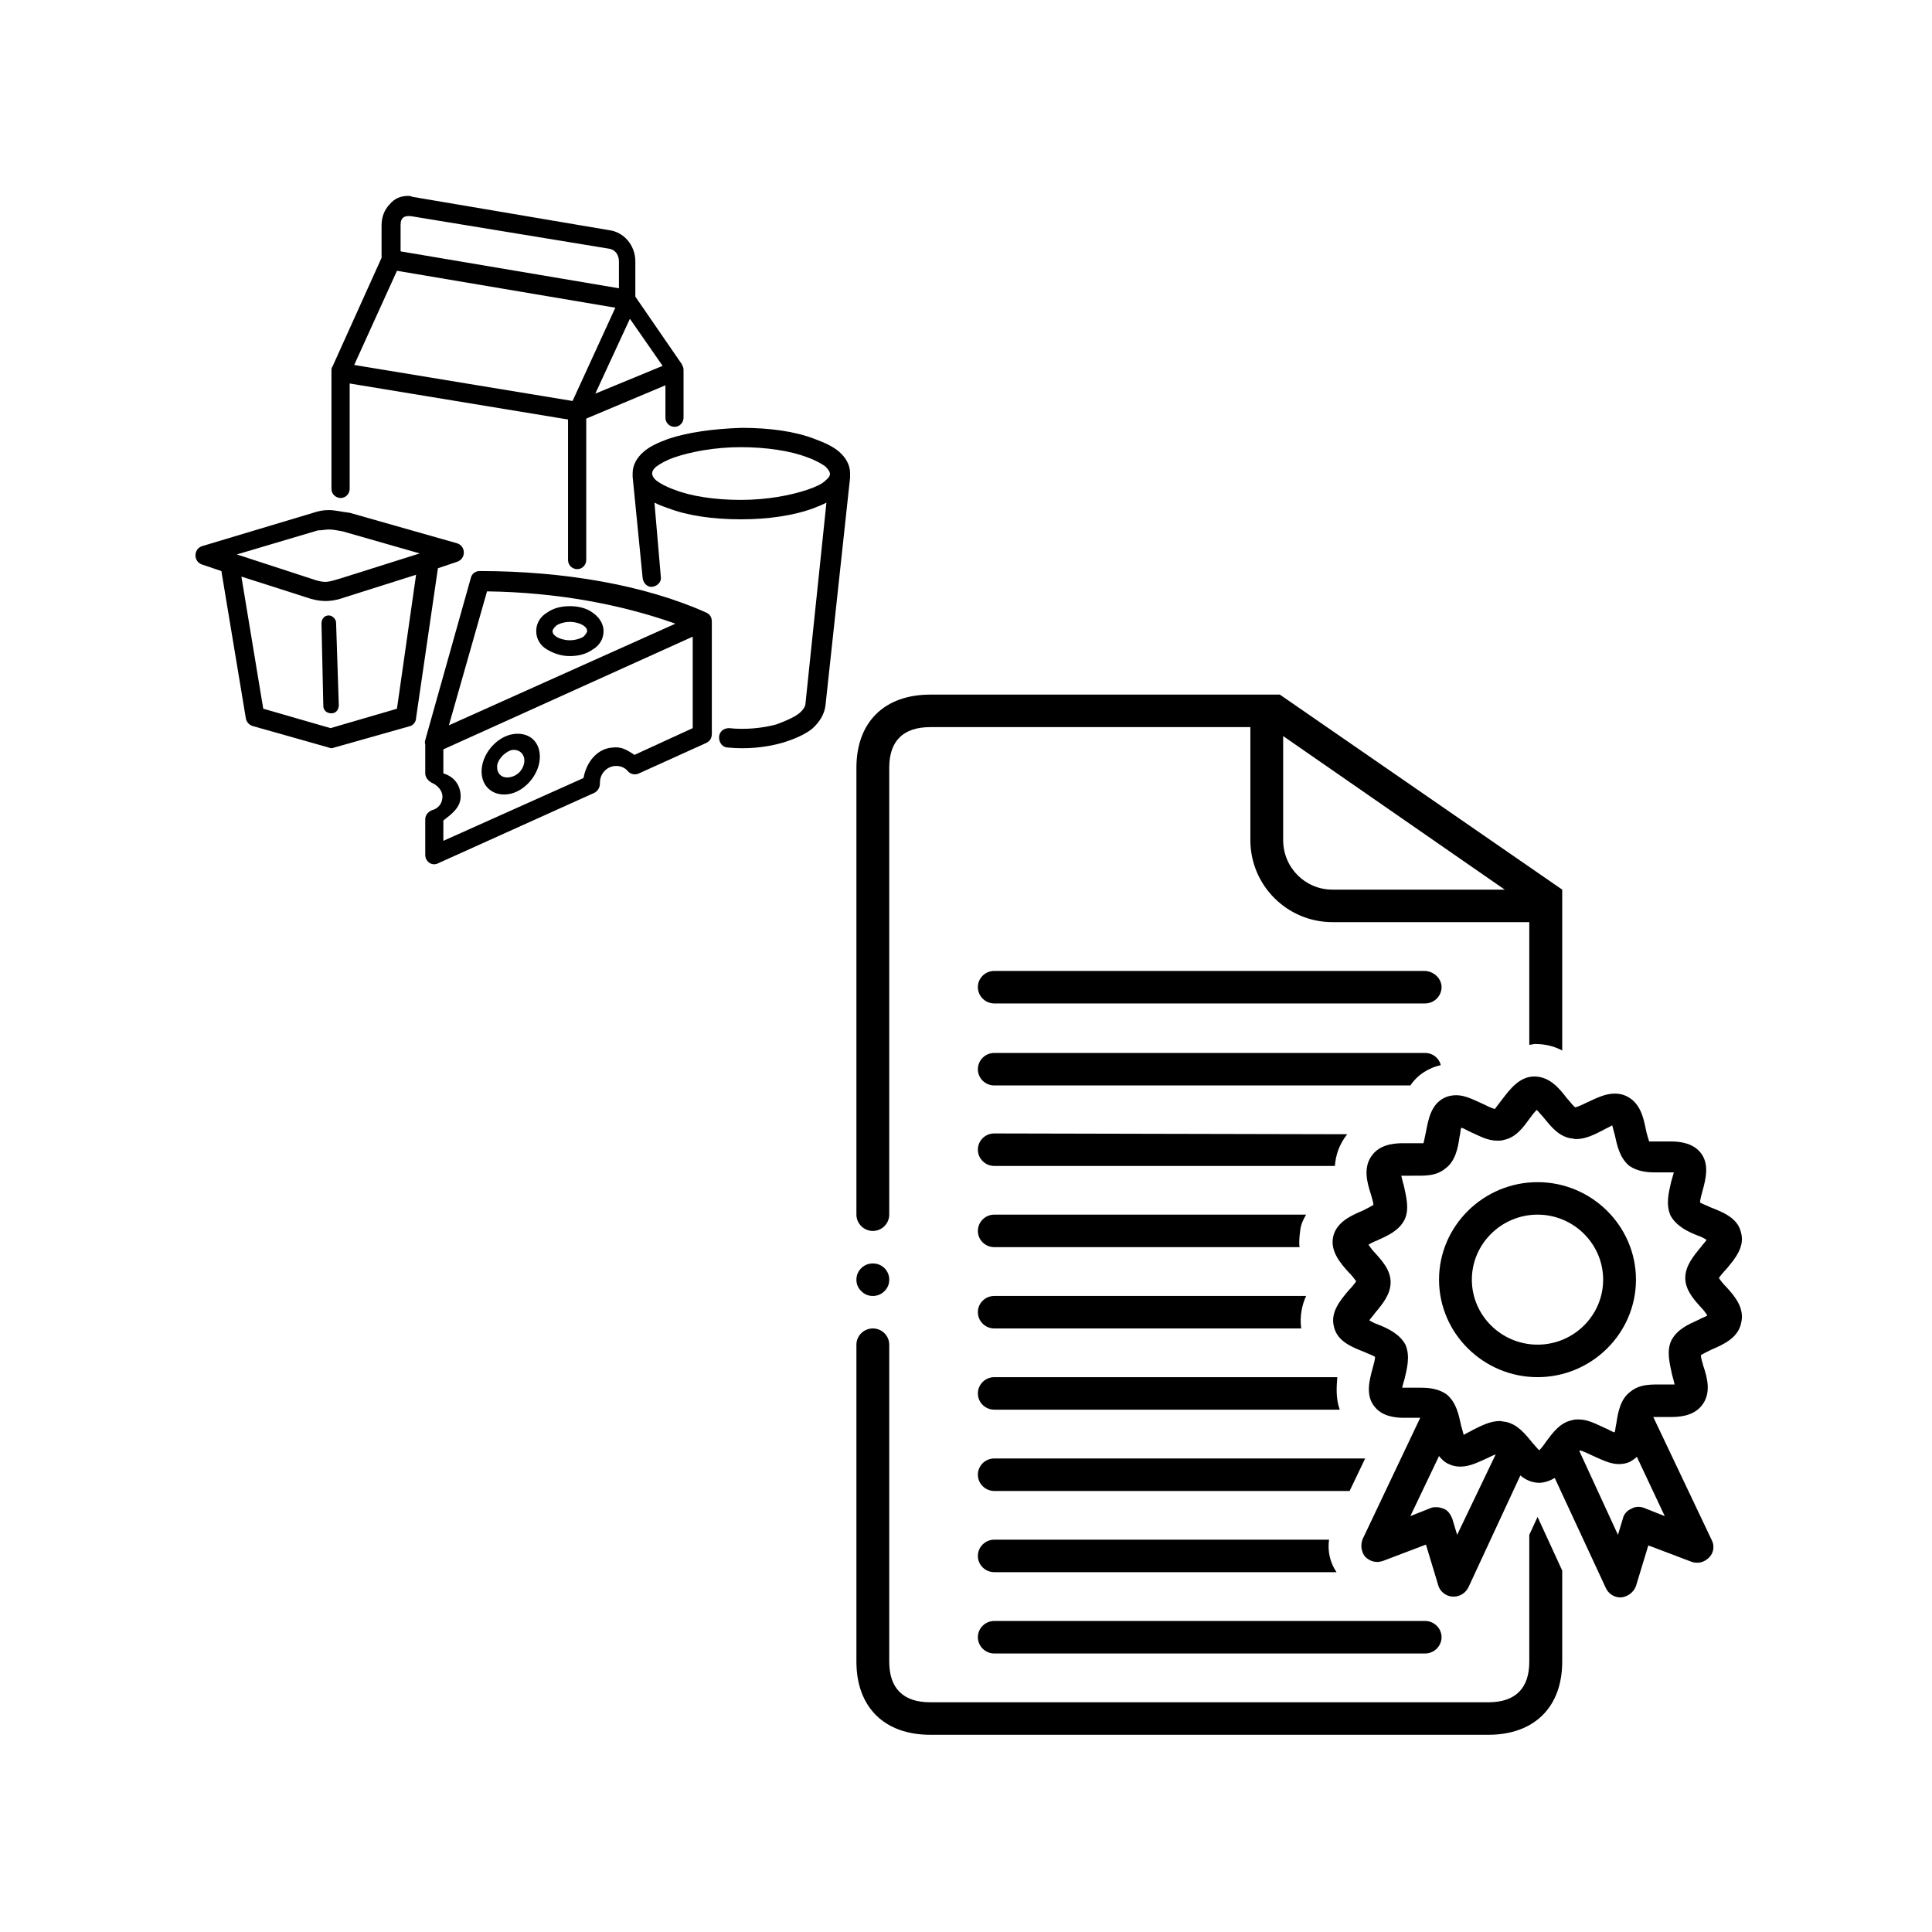 <svg xmlns="http://www.w3.org/2000/svg" xmlns:xlink="http://www.w3.org/1999/xlink" width="100" zoomAndPan="magnify" viewBox="0 0 75 75" height="100" preserveAspectRatio="xMidYMid meet" version="1.0"><defs><clipPath id="663bd791ac"><path d="M 33.246 26.902 L 61 26.902 L 61 48 L 33.246 48 Z M 33.246 26.902 " clip-rule="nonzero"/></clipPath><clipPath id="dde6e719b8"><path d="M 33.246 51 L 61 51 L 61 67.402 L 33.246 67.402 Z M 33.246 51 " clip-rule="nonzero"/></clipPath><clipPath id="85a2c09d58"><path d="M 51 41 L 67.746 41 L 67.746 63 L 51 63 Z M 51 41 " clip-rule="nonzero"/></clipPath><clipPath id="f8a3c1767e"><path d="M 33.246 49 L 35 49 L 35 51 L 33.246 51 Z M 33.246 49 " clip-rule="nonzero"/></clipPath><clipPath id="4c31e5698f"><path d="M 7.5 19 L 19 19 L 19 30 L 7.5 30 Z M 7.5 19 " clip-rule="nonzero"/></clipPath><clipPath id="c816bf41ef"><path d="M 12 7.5 L 27 7.5 L 27 23 L 12 23 Z M 12 7.5 " clip-rule="nonzero"/></clipPath><clipPath id="52abf80009"><path d="M 16 22 L 28 22 L 28 33.75 L 16 33.75 Z M 16 22 " clip-rule="nonzero"/></clipPath></defs><path fill="#000000" d="M 55.289 37.691 L 38.598 37.691 C 38.246 37.691 37.961 37.973 37.961 38.32 C 37.961 38.668 38.246 38.953 38.598 38.953 L 55.324 38.953 C 55.672 38.953 55.961 38.668 55.961 38.32 C 55.961 37.973 55.641 37.691 55.289 37.691 Z M 55.289 37.691 " fill-opacity="1" fill-rule="nonzero"/><path fill="#000000" d="M 38.598 64.188 L 55.324 64.188 C 55.672 64.188 55.961 63.902 55.961 63.555 C 55.961 63.211 55.672 62.926 55.324 62.926 L 38.598 62.926 C 38.246 62.926 37.961 63.211 37.961 63.555 C 37.961 63.902 38.246 64.188 38.598 64.188 Z M 38.598 64.188 " fill-opacity="1" fill-rule="nonzero"/><path fill="#000000" d="M 55.547 41.477 C 55.672 41.414 55.801 41.379 55.93 41.348 C 55.863 41.066 55.609 40.875 55.324 40.875 L 38.598 40.875 C 38.246 40.875 37.961 41.16 37.961 41.508 C 37.961 41.855 38.246 42.137 38.598 42.137 L 54.75 42.137 C 54.941 41.855 55.195 41.633 55.547 41.477 Z M 55.547 41.477 " fill-opacity="1" fill-rule="nonzero"/><g clip-path="url(#663bd791ac)"><path fill="#000000" d="M 33.883 47.785 C 34.234 47.785 34.52 47.5 34.52 47.152 L 34.52 29.805 C 34.52 28.762 35.062 28.227 36.113 28.227 L 48.539 28.227 L 48.539 32.609 C 48.539 34.379 49.973 35.797 51.723 35.797 L 59.367 35.797 L 59.367 40.559 C 59.434 40.559 59.527 40.527 59.59 40.527 C 60.004 40.527 60.355 40.625 60.645 40.781 L 60.645 34.535 L 49.684 26.965 L 36.113 26.965 C 34.328 26.965 33.246 28.035 33.246 29.805 L 33.246 47.152 C 33.246 47.5 33.535 47.785 33.883 47.785 Z M 49.812 32.609 L 49.812 28.574 L 58.414 34.535 L 51.723 34.535 C 50.672 34.535 49.812 33.684 49.812 32.609 Z M 49.812 32.609 " fill-opacity="1" fill-rule="nonzero"/></g><g clip-path="url(#dde6e719b8)"><path fill="#000000" d="M 59.367 59.582 L 59.367 64.504 C 59.367 65.543 58.828 66.082 57.777 66.082 L 36.113 66.082 C 35.062 66.082 34.52 65.543 34.52 64.504 L 34.52 52.199 C 34.52 51.852 34.234 51.57 33.883 51.57 C 33.535 51.57 33.246 51.852 33.246 52.199 L 33.246 64.504 C 33.246 66.27 34.328 67.344 36.113 67.344 L 57.777 67.344 C 59.559 67.344 60.645 66.27 60.645 64.504 L 60.645 60.969 L 59.688 58.887 Z M 59.367 59.582 " fill-opacity="1" fill-rule="nonzero"/></g><g clip-path="url(#85a2c09d58)"><path fill="#000000" d="M 67.016 49.961 C 66.918 49.867 66.789 49.707 66.727 49.613 C 66.789 49.52 66.918 49.363 67.016 49.266 C 67.332 48.887 67.746 48.414 67.586 47.848 C 67.461 47.281 66.887 47.059 66.41 46.871 C 66.281 46.805 66.09 46.742 65.996 46.68 C 65.996 46.555 66.059 46.363 66.09 46.238 C 66.219 45.766 66.375 45.164 65.996 44.723 C 65.707 44.379 65.23 44.312 64.879 44.312 C 64.785 44.312 64.656 44.312 64.527 44.312 C 64.305 44.312 64.082 44.312 64.02 44.312 C 63.988 44.219 63.922 44 63.891 43.84 C 63.797 43.367 63.668 42.801 63.129 42.547 C 63 42.484 62.84 42.453 62.68 42.453 C 62.301 42.453 61.949 42.641 61.598 42.801 C 61.473 42.863 61.281 42.957 61.152 42.988 C 61.059 42.926 60.93 42.738 60.832 42.641 C 60.547 42.266 60.164 41.789 59.559 41.789 C 58.984 41.789 58.605 42.297 58.316 42.676 C 58.223 42.801 58.094 42.957 58.031 43.051 C 57.902 43.02 57.711 42.926 57.586 42.863 C 57.234 42.707 56.883 42.516 56.535 42.516 C 56.375 42.516 56.215 42.547 56.086 42.609 C 55.547 42.863 55.449 43.461 55.355 43.938 C 55.324 44.062 55.289 44.281 55.258 44.379 C 55.227 44.379 55.133 44.379 55.004 44.379 C 54.941 44.379 54.621 44.379 54.527 44.379 C 54.238 44.379 53.633 44.379 53.285 44.82 C 52.902 45.293 53.062 45.891 53.219 46.363 C 53.254 46.492 53.316 46.68 53.316 46.773 C 53.219 46.836 53.027 46.934 52.902 46.996 C 52.457 47.184 51.883 47.438 51.754 48.004 C 51.629 48.574 52.043 49.047 52.359 49.395 C 52.457 49.488 52.582 49.645 52.648 49.738 C 52.582 49.836 52.457 49.992 52.359 50.086 C 52.043 50.465 51.629 50.938 51.785 51.508 C 51.914 52.074 52.488 52.297 52.965 52.484 C 53.094 52.547 53.285 52.609 53.379 52.672 C 53.379 52.801 53.316 52.988 53.285 53.117 C 53.156 53.59 52.996 54.188 53.379 54.629 C 53.668 54.977 54.145 55.039 54.496 55.039 C 54.59 55.039 54.719 55.039 54.844 55.039 C 54.941 55.039 55.035 55.039 55.133 55.039 L 52.902 59.738 C 52.805 59.961 52.84 60.246 52.996 60.434 C 53.188 60.621 53.441 60.688 53.699 60.59 L 55.355 59.961 L 55.832 61.539 C 55.895 61.789 56.152 61.98 56.406 61.98 C 56.406 61.98 56.438 61.98 56.438 61.98 C 56.691 61.98 56.914 61.82 57.012 61.602 L 59.02 57.277 C 59.211 57.438 59.465 57.562 59.75 57.562 C 59.973 57.562 60.195 57.469 60.355 57.375 L 62.332 61.633 C 62.426 61.852 62.648 62.012 62.906 62.012 C 62.906 62.012 62.938 62.012 62.938 62.012 C 63.191 61.98 63.414 61.82 63.508 61.57 L 63.988 59.992 L 65.645 60.621 C 65.898 60.719 66.152 60.656 66.344 60.465 C 66.535 60.277 66.566 59.992 66.441 59.77 L 64.18 55.008 C 64.211 55.008 64.273 55.008 64.34 55.008 C 64.402 55.008 64.496 55.008 64.562 55.008 C 64.656 55.008 64.719 55.008 64.816 55.008 C 65.102 55.008 65.707 55.008 66.059 54.566 C 66.441 54.094 66.281 53.492 66.121 53.02 C 66.09 52.895 66.027 52.707 66.027 52.609 C 66.121 52.547 66.312 52.453 66.441 52.391 C 66.887 52.199 67.461 51.949 67.586 51.379 C 67.746 50.781 67.332 50.309 67.016 49.961 Z M 56.566 59.582 L 56.375 58.949 C 56.309 58.793 56.215 58.637 56.055 58.574 C 55.961 58.539 55.863 58.508 55.77 58.508 C 55.703 58.508 55.609 58.508 55.547 58.539 L 54.75 58.855 L 55.863 56.523 C 55.961 56.648 56.086 56.773 56.246 56.836 C 56.375 56.902 56.535 56.934 56.691 56.934 C 57.074 56.934 57.426 56.742 57.777 56.586 C 57.84 56.555 57.965 56.492 58.062 56.461 Z M 63.828 58.539 C 63.668 58.477 63.477 58.477 63.32 58.574 C 63.16 58.637 63.031 58.793 63 58.949 L 62.809 59.582 L 61.312 56.332 C 61.312 56.332 61.312 56.332 61.344 56.301 C 61.438 56.332 61.66 56.426 61.789 56.492 C 62.141 56.648 62.492 56.836 62.84 56.836 C 63 56.836 63.16 56.805 63.285 56.742 C 63.383 56.68 63.477 56.617 63.543 56.555 L 64.625 58.855 Z M 65.961 51.223 C 65.547 51.41 65.102 51.602 64.879 52.043 C 64.688 52.453 64.816 52.926 64.91 53.367 C 64.941 53.461 64.977 53.621 65.008 53.746 C 64.91 53.746 64.754 53.746 64.594 53.746 C 64.113 53.746 63.668 53.715 63.285 54.031 C 62.906 54.312 62.809 54.82 62.746 55.262 C 62.715 55.355 62.715 55.512 62.68 55.605 C 62.555 55.574 62.426 55.48 62.332 55.449 C 61.98 55.293 61.66 55.102 61.281 55.102 C 61.184 55.102 61.121 55.102 61.023 55.133 C 60.547 55.23 60.262 55.641 60.004 55.984 C 59.941 56.082 59.848 56.207 59.75 56.301 C 59.656 56.207 59.559 56.082 59.496 56.016 C 59.211 55.672 58.922 55.293 58.445 55.195 C 58.383 55.195 58.285 55.164 58.223 55.164 C 57.84 55.164 57.488 55.355 57.172 55.512 C 57.074 55.574 56.914 55.641 56.82 55.703 C 56.789 55.605 56.758 55.449 56.723 55.355 C 56.629 54.914 56.535 54.441 56.152 54.125 C 55.832 53.902 55.449 53.871 55.164 53.871 C 55.035 53.871 54.941 53.871 54.812 53.871 C 54.688 53.871 54.527 53.871 54.43 53.871 C 54.461 53.746 54.496 53.621 54.527 53.523 C 54.621 53.117 54.75 52.641 54.559 52.199 C 54.336 51.789 53.891 51.57 53.477 51.41 C 53.379 51.379 53.254 51.316 53.156 51.254 C 53.219 51.16 53.316 51.066 53.379 50.969 C 53.668 50.625 53.984 50.246 53.984 49.773 C 53.984 49.297 53.633 48.918 53.348 48.605 C 53.285 48.543 53.188 48.414 53.125 48.32 C 53.219 48.258 53.348 48.195 53.441 48.164 C 53.855 47.973 54.305 47.785 54.527 47.344 C 54.719 46.934 54.59 46.461 54.496 46.02 C 54.461 45.922 54.43 45.766 54.398 45.641 C 54.496 45.641 54.652 45.641 54.812 45.641 C 55.289 45.641 55.738 45.672 56.117 45.355 C 56.5 45.07 56.598 44.566 56.66 44.125 C 56.691 44.031 56.691 43.871 56.723 43.777 C 56.852 43.809 56.98 43.902 57.074 43.938 C 57.426 44.094 57.742 44.281 58.125 44.281 C 58.223 44.281 58.285 44.281 58.383 44.25 C 58.859 44.156 59.145 43.746 59.398 43.398 C 59.465 43.305 59.559 43.18 59.656 43.086 C 59.75 43.18 59.848 43.305 59.91 43.367 C 60.195 43.715 60.484 44.094 60.961 44.188 C 61.023 44.188 61.121 44.219 61.184 44.219 C 61.566 44.219 61.918 44.031 62.234 43.871 C 62.332 43.809 62.492 43.746 62.586 43.684 C 62.617 43.777 62.648 43.938 62.68 44.031 C 62.777 44.473 62.871 44.945 63.254 45.262 C 63.574 45.48 63.957 45.512 64.242 45.512 C 64.371 45.512 64.465 45.512 64.594 45.512 C 64.719 45.512 64.879 45.512 64.977 45.512 C 64.941 45.641 64.91 45.766 64.879 45.859 C 64.785 46.27 64.656 46.742 64.848 47.184 C 65.07 47.594 65.516 47.816 65.93 47.973 C 66.027 48.004 66.152 48.066 66.25 48.133 C 66.188 48.227 66.09 48.32 66.027 48.414 C 65.738 48.762 65.422 49.141 65.422 49.613 C 65.422 50.086 65.77 50.465 66.059 50.781 C 66.121 50.844 66.219 50.969 66.281 51.066 C 66.188 51.129 66.059 51.16 65.961 51.223 Z M 65.961 51.223 " fill-opacity="1" fill-rule="nonzero"/></g><path fill="#000000" d="M 59.688 45.891 C 57.586 45.891 55.863 47.594 55.863 49.676 C 55.863 51.758 57.586 53.461 59.688 53.461 C 61.789 53.461 63.508 51.758 63.508 49.676 C 63.508 47.594 61.789 45.891 59.688 45.891 Z M 59.688 52.199 C 58.285 52.199 57.137 51.066 57.137 49.676 C 57.137 48.289 58.285 47.152 59.688 47.152 C 61.09 47.152 62.234 48.289 62.234 49.676 C 62.234 51.066 61.09 52.199 59.688 52.199 Z M 59.688 52.199 " fill-opacity="1" fill-rule="nonzero"/><g clip-path="url(#f8a3c1767e)"><path fill="#000000" d="M 34.52 49.676 C 34.52 49.852 34.457 50 34.336 50.121 C 34.211 50.246 34.059 50.309 33.883 50.309 C 33.707 50.309 33.559 50.246 33.434 50.121 C 33.309 50 33.246 49.852 33.246 49.676 C 33.246 49.504 33.309 49.355 33.434 49.23 C 33.559 49.109 33.707 49.047 33.883 49.047 C 34.059 49.047 34.211 49.109 34.336 49.23 C 34.457 49.355 34.52 49.504 34.52 49.676 Z M 34.52 49.676 " fill-opacity="1" fill-rule="nonzero"/></g><path fill="#000000" d="M 52.297 44.031 C 52.297 44.031 52.297 44 52.297 44.031 L 38.598 44 C 38.246 44 37.961 44.281 37.961 44.629 C 37.961 44.977 38.246 45.262 38.598 45.262 L 51.82 45.262 C 51.852 44.852 51.977 44.441 52.297 44.031 Z M 52.297 44.031 " fill-opacity="1" fill-rule="nonzero"/><path fill="#000000" d="M 37.961 47.785 C 37.961 48.133 38.246 48.414 38.598 48.414 L 50.449 48.414 C 50.418 48.195 50.449 47.973 50.48 47.723 C 50.512 47.5 50.609 47.312 50.703 47.152 L 38.598 47.152 C 38.246 47.152 37.961 47.438 37.961 47.785 Z M 37.961 47.785 " fill-opacity="1" fill-rule="nonzero"/><path fill="#000000" d="M 38.598 50.309 C 38.246 50.309 37.961 50.59 37.961 50.938 C 37.961 51.285 38.246 51.57 38.598 51.57 L 50.512 51.57 C 50.449 51.098 50.543 50.656 50.703 50.309 Z M 38.598 50.309 " fill-opacity="1" fill-rule="nonzero"/><path fill="#000000" d="M 38.598 53.461 C 38.246 53.461 37.961 53.746 37.961 54.094 C 37.961 54.441 38.246 54.723 38.598 54.723 L 52.008 54.723 C 51.852 54.281 51.883 53.84 51.914 53.461 Z M 38.598 53.461 " fill-opacity="1" fill-rule="nonzero"/><path fill="#000000" d="M 38.598 56.617 C 38.246 56.617 37.961 56.902 37.961 57.246 C 37.961 57.594 38.246 57.879 38.598 57.879 L 52.391 57.879 L 52.996 56.617 Z M 38.598 56.617 " fill-opacity="1" fill-rule="nonzero"/><path fill="#000000" d="M 38.598 59.77 C 38.246 59.77 37.961 60.055 37.961 60.402 C 37.961 60.75 38.246 61.031 38.598 61.031 L 51.883 61.031 C 51.629 60.656 51.531 60.211 51.594 59.77 Z M 38.598 59.77 " fill-opacity="1" fill-rule="nonzero"/><g clip-path="url(#4c31e5698f)"><path fill="#000000" d="M 16.152 22.312 L 15.41 27.512 L 12.832 28.266 L 10.219 27.512 L 9.371 22.383 L 12.055 23.242 C 12.551 23.387 12.938 23.352 13.434 23.172 Z M 12.762 20.555 C 12.938 20.555 13.082 20.59 13.293 20.625 L 16.293 21.484 L 13.223 22.453 C 12.727 22.598 12.656 22.633 12.27 22.527 L 9.195 21.523 L 12.34 20.59 C 12.516 20.59 12.621 20.555 12.762 20.555 Z M 12.762 19.801 C 12.551 19.801 12.375 19.836 12.16 19.906 L 7.852 21.199 C 7.5 21.305 7.5 21.809 7.852 21.918 L 8.594 22.168 L 9.547 27.906 C 9.582 28.051 9.691 28.156 9.832 28.191 L 12.762 29.02 C 12.832 29.055 12.902 29.055 12.973 29.02 L 15.906 28.191 C 16.047 28.156 16.152 28.016 16.152 27.871 L 17 22.059 L 17.742 21.809 C 18.094 21.699 18.094 21.199 17.742 21.09 L 13.574 19.906 C 13.258 19.871 13.008 19.801 12.762 19.801 Z M 12.762 19.801 " fill-opacity="1" fill-rule="nonzero"/></g><path fill="#000000" d="M 12.762 23.891 C 12.586 23.891 12.48 24.031 12.48 24.211 L 12.551 27.402 C 12.551 27.582 12.691 27.691 12.867 27.691 C 13.047 27.691 13.152 27.547 13.152 27.367 L 13.047 24.176 C 13.047 24.031 12.902 23.891 12.762 23.891 Z M 12.762 23.891 " fill-opacity="1" fill-rule="nonzero"/><g clip-path="url(#c816bf41ef)"><path fill="#000000" d="M 24.453 12.375 L 25.723 14.203 L 23.109 15.281 Z M 15.41 10.512 L 23.887 11.945 L 22.227 15.566 L 13.75 14.168 Z M 15.977 8.395 L 23.605 9.648 C 23.922 9.684 24.027 9.938 24.027 10.152 C 24.027 10.512 24.027 11.191 24.027 11.191 L 15.551 9.758 L 15.551 8.719 C 15.551 8.43 15.73 8.359 15.977 8.395 Z M 15.836 7.605 C 15.551 7.605 15.305 7.711 15.129 7.93 C 14.918 8.145 14.812 8.43 14.812 8.754 L 14.812 10.008 L 12.902 14.242 C 12.867 14.277 12.867 14.348 12.867 14.383 L 12.867 18.977 C 12.867 19.191 13.047 19.332 13.223 19.332 C 13.434 19.332 13.574 19.156 13.574 18.977 L 13.574 14.887 L 22.051 16.285 L 22.051 21.738 C 22.051 21.953 22.227 22.094 22.406 22.094 C 22.617 22.094 22.758 21.918 22.758 21.738 L 22.758 16.25 L 25.832 14.957 L 25.832 16.215 C 25.832 16.43 26.008 16.57 26.184 16.57 C 26.395 16.57 26.535 16.395 26.535 16.215 L 26.535 14.348 C 26.535 14.277 26.5 14.203 26.465 14.133 L 24.664 11.516 L 24.664 10.152 C 24.664 9.508 24.207 9.004 23.641 8.934 L 16.012 7.641 C 15.941 7.605 15.871 7.605 15.836 7.605 Z M 15.836 7.605 " fill-opacity="1" fill-rule="nonzero"/></g><path fill="#000000" d="M 28.762 17.359 C 29.75 17.359 30.703 17.504 31.34 17.754 C 31.656 17.863 31.906 18.008 32.047 18.113 C 32.293 18.367 32.258 18.473 32.047 18.652 C 31.906 18.797 31.656 18.902 31.34 19.012 C 30.703 19.227 29.785 19.406 28.762 19.406 C 27.738 19.406 26.82 19.262 26.184 19.012 C 25.867 18.902 25.617 18.762 25.477 18.652 C 25.23 18.438 25.301 18.258 25.477 18.113 C 25.617 18.008 25.867 17.863 26.184 17.754 C 26.82 17.539 27.738 17.359 28.762 17.359 Z M 25.938 17.039 C 25.547 17.184 25.23 17.324 24.984 17.539 C 24.734 17.754 24.559 18.043 24.559 18.367 C 24.559 18.438 24.559 18.473 24.559 18.508 L 24.949 22.453 C 24.984 22.668 25.16 22.812 25.336 22.777 C 25.547 22.742 25.688 22.562 25.652 22.383 L 25.406 19.512 C 25.547 19.586 25.723 19.656 25.938 19.727 C 26.68 20.016 27.668 20.16 28.762 20.16 C 29.82 20.16 30.809 20.016 31.586 19.727 C 31.766 19.656 31.941 19.586 32.082 19.512 L 31.27 27.297 C 31.27 27.402 31.199 27.547 31.023 27.691 C 30.844 27.836 30.527 27.977 30.141 28.121 C 29.609 28.266 28.938 28.336 28.301 28.266 C 28.09 28.266 27.914 28.41 27.914 28.625 C 27.914 28.84 28.055 29.02 28.266 29.02 C 28.973 29.09 29.715 29.02 30.352 28.84 C 30.844 28.695 31.234 28.516 31.516 28.301 C 31.801 28.051 32.012 27.727 32.047 27.367 L 33 18.543 C 33 18.473 33 18.438 33 18.367 C 33 18.043 32.824 17.754 32.578 17.539 C 32.328 17.324 32.012 17.184 31.621 17.039 C 30.883 16.75 29.891 16.609 28.797 16.609 C 27.668 16.645 26.68 16.789 25.938 17.039 Z M 25.938 17.039 " fill-opacity="1" fill-rule="nonzero"/><g clip-path="url(#52abf80009)"><path fill="#000000" d="M 26.891 24.715 L 26.891 28.266 L 24.629 29.305 C 24.312 29.09 24.102 28.98 23.781 29.02 C 23.18 29.055 22.758 29.594 22.652 30.203 L 17.211 32.641 L 17.211 31.852 C 17.531 31.602 17.883 31.348 17.883 30.918 C 17.883 30.523 17.672 30.164 17.211 30.023 L 17.211 29.09 Z M 18.906 22.957 C 21.594 22.992 24.102 23.457 26.219 24.211 L 17.426 28.156 Z M 18.625 22.168 C 18.449 22.168 18.309 22.273 18.273 22.453 L 16.508 28.73 C 16.508 28.766 16.473 28.84 16.508 28.875 L 16.508 30.023 C 16.508 30.164 16.613 30.309 16.754 30.383 C 17 30.488 17.176 30.703 17.176 30.918 C 17.176 31.172 17.035 31.387 16.754 31.457 C 16.613 31.527 16.508 31.637 16.508 31.816 L 16.508 33.18 C 16.508 33.465 16.789 33.645 17.035 33.5 L 23.074 30.777 C 23.215 30.703 23.289 30.559 23.289 30.418 C 23.289 30.383 23.289 30.383 23.289 30.383 C 23.289 30.023 23.57 29.734 23.922 29.734 C 24.102 29.734 24.277 29.809 24.383 29.949 C 24.488 30.059 24.664 30.094 24.805 30.023 L 27.418 28.84 C 27.562 28.766 27.633 28.66 27.633 28.48 L 27.633 24.141 C 27.633 23.961 27.562 23.852 27.418 23.781 C 25.02 22.707 21.875 22.168 18.625 22.168 Z M 18.625 22.168 " fill-opacity="1" fill-rule="nonzero"/></g><path fill="#000000" d="M 22.121 24.141 C 22.332 24.141 22.547 24.211 22.652 24.285 C 22.758 24.355 22.793 24.426 22.793 24.5 C 22.793 24.535 22.758 24.605 22.652 24.715 C 22.547 24.785 22.332 24.855 22.121 24.855 C 21.91 24.855 21.699 24.785 21.594 24.715 C 21.484 24.641 21.449 24.57 21.449 24.5 C 21.449 24.461 21.484 24.391 21.594 24.285 C 21.699 24.211 21.91 24.141 22.121 24.141 Z M 22.121 23.531 C 21.805 23.531 21.484 23.602 21.238 23.781 C 20.992 23.926 20.816 24.176 20.816 24.5 C 20.816 24.82 20.992 25.074 21.238 25.215 C 21.484 25.359 21.77 25.469 22.121 25.469 C 22.441 25.469 22.758 25.395 23.004 25.215 C 23.254 25.074 23.43 24.82 23.43 24.5 C 23.43 24.176 23.215 23.926 23.004 23.781 C 22.758 23.602 22.441 23.531 22.121 23.531 Z M 22.121 23.531 " fill-opacity="1" fill-rule="nonzero"/><path fill="#000000" d="M 19.828 29.125 C 20.109 29.055 20.355 29.234 20.355 29.52 C 20.355 29.809 20.145 30.094 19.828 30.164 C 19.508 30.238 19.297 30.059 19.297 29.77 C 19.297 29.52 19.543 29.234 19.828 29.125 Z M 19.828 28.516 C 19.227 28.66 18.695 29.305 18.695 29.949 C 18.695 30.598 19.227 30.953 19.828 30.812 C 20.426 30.668 20.957 30.023 20.957 29.375 C 20.957 28.73 20.461 28.371 19.828 28.516 Z M 19.828 28.516 " fill-opacity="1" fill-rule="nonzero"/></svg>